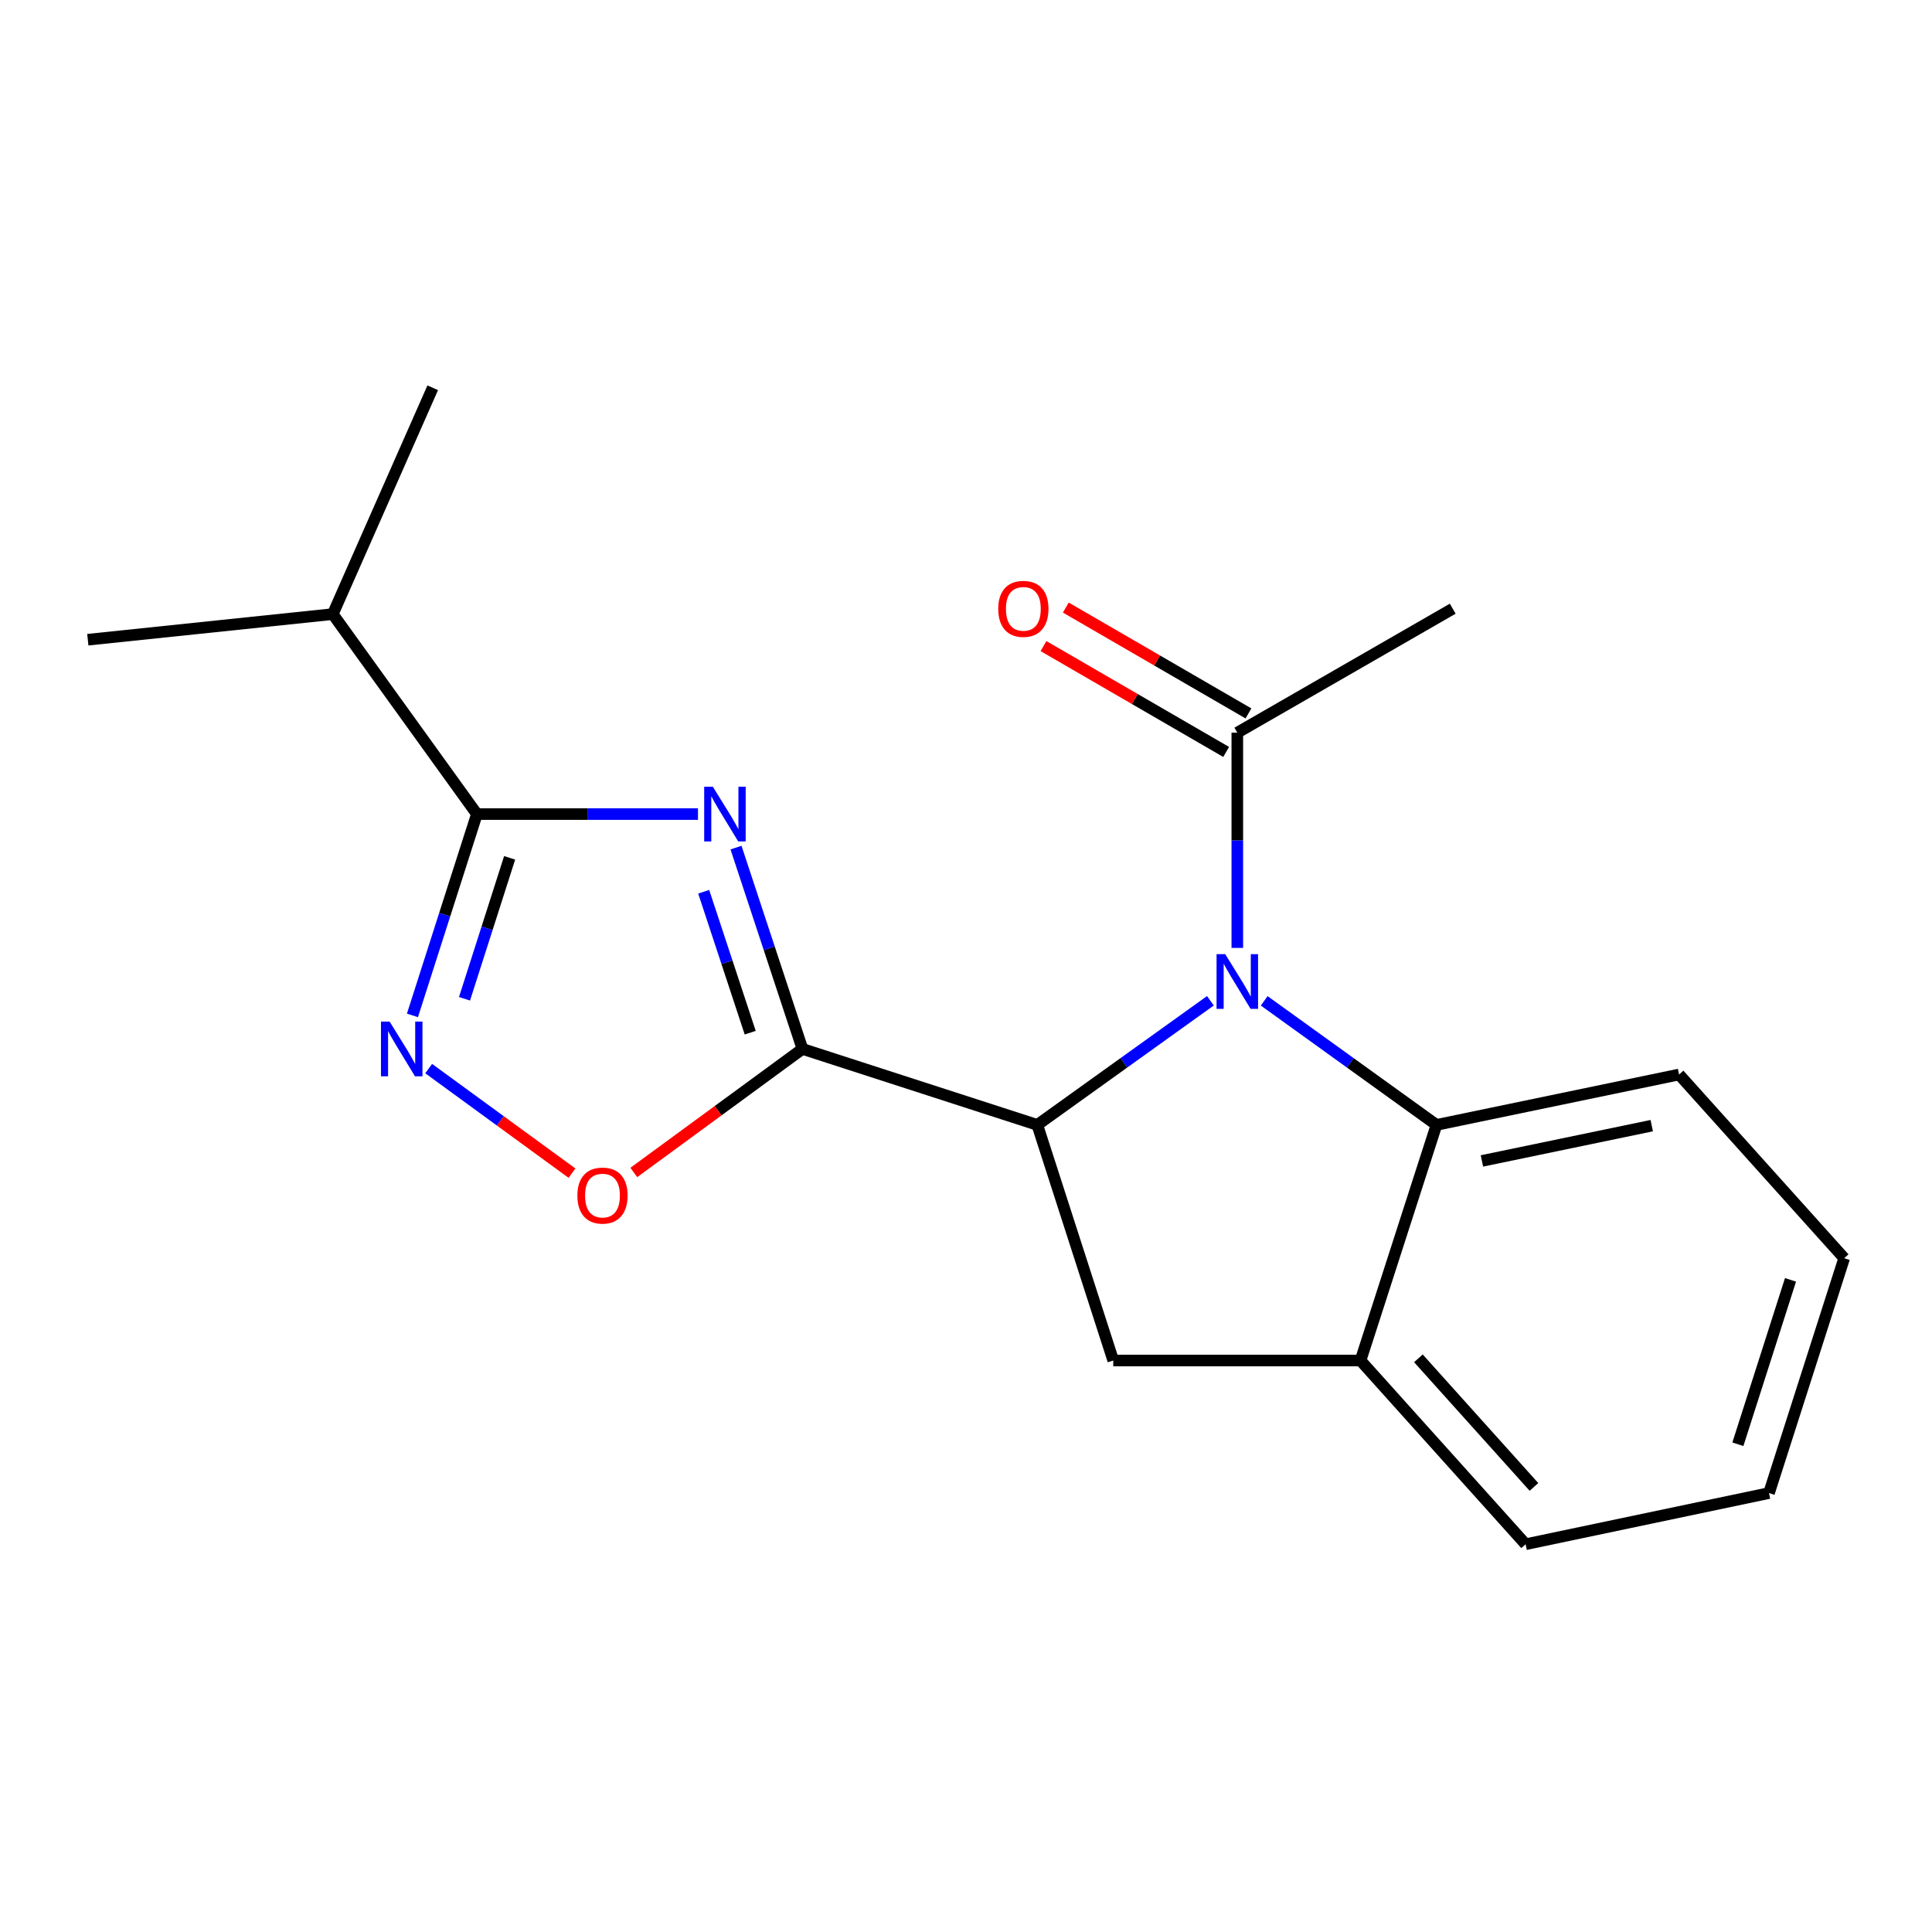 <?xml version='1.0' encoding='iso-8859-1'?>
<svg version='1.1' baseProfile='full'
              xmlns='http://www.w3.org/2000/svg'
                      xmlns:rdkit='http://www.rdkit.org/xml'
                      xmlns:xlink='http://www.w3.org/1999/xlink'
                  xml:space='preserve'
width='1000px' height='1000px' viewBox='0 0 1000 1000'>
<!-- END OF HEADER -->
<rect style='opacity:1.0;fill:#FFFFFF;stroke:none' width='1000' height='1000' x='0' y='0'> </rect>
<path class='bond-0' d='M 415.346,542.922 L 398.151,490.822' style='fill:none;fill-rule:evenodd;stroke:#000000;stroke-width:6px;stroke-linecap:butt;stroke-linejoin:miter;stroke-opacity:1' />
<path class='bond-0' d='M 398.151,490.822 L 380.956,438.722' style='fill:none;fill-rule:evenodd;stroke:#0000FF;stroke-width:6px;stroke-linecap:butt;stroke-linejoin:miter;stroke-opacity:1' />
<path class='bond-0' d='M 388.306,534.514 L 376.27,498.044' style='fill:none;fill-rule:evenodd;stroke:#000000;stroke-width:6px;stroke-linecap:butt;stroke-linejoin:miter;stroke-opacity:1' />
<path class='bond-0' d='M 376.27,498.044 L 364.233,461.574' style='fill:none;fill-rule:evenodd;stroke:#0000FF;stroke-width:6px;stroke-linecap:butt;stroke-linejoin:miter;stroke-opacity:1' />
<path class='bond-2' d='M 415.346,542.922 L 536.906,582.248' style='fill:none;fill-rule:evenodd;stroke:#000000;stroke-width:6px;stroke-linecap:butt;stroke-linejoin:miter;stroke-opacity:1' />
<path class='bond-5' d='M 415.346,542.922 L 371.7,574.897' style='fill:none;fill-rule:evenodd;stroke:#000000;stroke-width:6px;stroke-linecap:butt;stroke-linejoin:miter;stroke-opacity:1' />
<path class='bond-5' d='M 371.7,574.897 L 328.055,606.871' style='fill:none;fill-rule:evenodd;stroke:#FF0000;stroke-width:6px;stroke-linecap:butt;stroke-linejoin:miter;stroke-opacity:1' />
<path class='bond-3' d='M 361.277,421.362 L 304.06,421.362' style='fill:none;fill-rule:evenodd;stroke:#0000FF;stroke-width:6px;stroke-linecap:butt;stroke-linejoin:miter;stroke-opacity:1' />
<path class='bond-3' d='M 304.06,421.362 L 246.843,421.362' style='fill:none;fill-rule:evenodd;stroke:#000000;stroke-width:6px;stroke-linecap:butt;stroke-linejoin:miter;stroke-opacity:1' />
<path class='bond-1' d='M 626.505,517.999 L 581.705,550.123' style='fill:none;fill-rule:evenodd;stroke:#0000FF;stroke-width:6px;stroke-linecap:butt;stroke-linejoin:miter;stroke-opacity:1' />
<path class='bond-1' d='M 581.705,550.123 L 536.906,582.248' style='fill:none;fill-rule:evenodd;stroke:#000000;stroke-width:6px;stroke-linecap:butt;stroke-linejoin:miter;stroke-opacity:1' />
<path class='bond-6' d='M 654.345,518.034 L 698.931,550.141' style='fill:none;fill-rule:evenodd;stroke:#0000FF;stroke-width:6px;stroke-linecap:butt;stroke-linejoin:miter;stroke-opacity:1' />
<path class='bond-6' d='M 698.931,550.141 L 743.517,582.248' style='fill:none;fill-rule:evenodd;stroke:#000000;stroke-width:6px;stroke-linecap:butt;stroke-linejoin:miter;stroke-opacity:1' />
<path class='bond-8' d='M 640.429,490.634 L 640.429,434.934' style='fill:none;fill-rule:evenodd;stroke:#0000FF;stroke-width:6px;stroke-linecap:butt;stroke-linejoin:miter;stroke-opacity:1' />
<path class='bond-8' d='M 640.429,434.934 L 640.429,379.233' style='fill:none;fill-rule:evenodd;stroke:#000000;stroke-width:6px;stroke-linecap:butt;stroke-linejoin:miter;stroke-opacity:1' />
<path class='bond-7' d='M 536.906,582.248 L 576.218,704.205' style='fill:none;fill-rule:evenodd;stroke:#000000;stroke-width:6px;stroke-linecap:butt;stroke-linejoin:miter;stroke-opacity:1' />
<path class='bond-11' d='M 246.843,421.362 L 172.251,317.864' style='fill:none;fill-rule:evenodd;stroke:#000000;stroke-width:6px;stroke-linecap:butt;stroke-linejoin:miter;stroke-opacity:1' />
<path class='bond-19' d='M 246.843,421.362 L 230.163,473.467' style='fill:none;fill-rule:evenodd;stroke:#000000;stroke-width:6px;stroke-linecap:butt;stroke-linejoin:miter;stroke-opacity:1' />
<path class='bond-19' d='M 230.163,473.467 L 213.482,525.572' style='fill:none;fill-rule:evenodd;stroke:#0000FF;stroke-width:6px;stroke-linecap:butt;stroke-linejoin:miter;stroke-opacity:1' />
<path class='bond-19' d='M 263.784,444.019 L 252.108,480.492' style='fill:none;fill-rule:evenodd;stroke:#000000;stroke-width:6px;stroke-linecap:butt;stroke-linejoin:miter;stroke-opacity:1' />
<path class='bond-19' d='M 252.108,480.492 L 240.431,516.966' style='fill:none;fill-rule:evenodd;stroke:#0000FF;stroke-width:6px;stroke-linecap:butt;stroke-linejoin:miter;stroke-opacity:1' />
<path class='bond-4' d='M 221.884,553.105 L 258.974,580.166' style='fill:none;fill-rule:evenodd;stroke:#0000FF;stroke-width:6px;stroke-linecap:butt;stroke-linejoin:miter;stroke-opacity:1' />
<path class='bond-4' d='M 258.974,580.166 L 296.064,607.228' style='fill:none;fill-rule:evenodd;stroke:#FF0000;stroke-width:6px;stroke-linecap:butt;stroke-linejoin:miter;stroke-opacity:1' />
<path class='bond-12' d='M 743.517,582.248 L 869.085,556.159' style='fill:none;fill-rule:evenodd;stroke:#000000;stroke-width:6px;stroke-linecap:butt;stroke-linejoin:miter;stroke-opacity:1' />
<path class='bond-12' d='M 767.04,600.895 L 854.937,582.633' style='fill:none;fill-rule:evenodd;stroke:#000000;stroke-width:6px;stroke-linecap:butt;stroke-linejoin:miter;stroke-opacity:1' />
<path class='bond-20' d='M 743.517,582.248 L 704.205,704.205' style='fill:none;fill-rule:evenodd;stroke:#000000;stroke-width:6px;stroke-linecap:butt;stroke-linejoin:miter;stroke-opacity:1' />
<path class='bond-9' d='M 576.218,704.205 L 704.205,704.205' style='fill:none;fill-rule:evenodd;stroke:#000000;stroke-width:6px;stroke-linecap:butt;stroke-linejoin:miter;stroke-opacity:1' />
<path class='bond-10' d='M 646.206,369.265 L 598.934,341.872' style='fill:none;fill-rule:evenodd;stroke:#000000;stroke-width:6px;stroke-linecap:butt;stroke-linejoin:miter;stroke-opacity:1' />
<path class='bond-10' d='M 598.934,341.872 L 551.662,314.48' style='fill:none;fill-rule:evenodd;stroke:#FF0000;stroke-width:6px;stroke-linecap:butt;stroke-linejoin:miter;stroke-opacity:1' />
<path class='bond-10' d='M 634.653,389.202 L 587.381,361.809' style='fill:none;fill-rule:evenodd;stroke:#000000;stroke-width:6px;stroke-linecap:butt;stroke-linejoin:miter;stroke-opacity:1' />
<path class='bond-10' d='M 587.381,361.809 L 540.109,334.417' style='fill:none;fill-rule:evenodd;stroke:#FF0000;stroke-width:6px;stroke-linecap:butt;stroke-linejoin:miter;stroke-opacity:1' />
<path class='bond-13' d='M 640.429,379.233 L 751.928,315.061' style='fill:none;fill-rule:evenodd;stroke:#000000;stroke-width:6px;stroke-linecap:butt;stroke-linejoin:miter;stroke-opacity:1' />
<path class='bond-14' d='M 704.205,704.205 L 789.653,799.292' style='fill:none;fill-rule:evenodd;stroke:#000000;stroke-width:6px;stroke-linecap:butt;stroke-linejoin:miter;stroke-opacity:1' />
<path class='bond-14' d='M 734.161,703.067 L 793.975,769.628' style='fill:none;fill-rule:evenodd;stroke:#000000;stroke-width:6px;stroke-linecap:butt;stroke-linejoin:miter;stroke-opacity:1' />
<path class='bond-15' d='M 172.251,317.864 L 223.98,200.708' style='fill:none;fill-rule:evenodd;stroke:#000000;stroke-width:6px;stroke-linecap:butt;stroke-linejoin:miter;stroke-opacity:1' />
<path class='bond-16' d='M 172.251,317.864 L 45.455,331.114' style='fill:none;fill-rule:evenodd;stroke:#000000;stroke-width:6px;stroke-linecap:butt;stroke-linejoin:miter;stroke-opacity:1' />
<path class='bond-17' d='M 869.085,556.159 L 954.545,651.246' style='fill:none;fill-rule:evenodd;stroke:#000000;stroke-width:6px;stroke-linecap:butt;stroke-linejoin:miter;stroke-opacity:1' />
<path class='bond-18' d='M 789.653,799.292 L 915.63,772.807' style='fill:none;fill-rule:evenodd;stroke:#000000;stroke-width:6px;stroke-linecap:butt;stroke-linejoin:miter;stroke-opacity:1' />
<path class='bond-21' d='M 954.545,651.246 L 915.63,772.807' style='fill:none;fill-rule:evenodd;stroke:#000000;stroke-width:6px;stroke-linecap:butt;stroke-linejoin:miter;stroke-opacity:1' />
<path class='bond-21' d='M 926.763,662.455 L 899.522,747.547' style='fill:none;fill-rule:evenodd;stroke:#000000;stroke-width:6px;stroke-linecap:butt;stroke-linejoin:miter;stroke-opacity:1' />
<path  class='atom-1' d='M 368.967 407.202
L 378.247 422.202
Q 379.167 423.682, 380.647 426.362
Q 382.127 429.042, 382.207 429.202
L 382.207 407.202
L 385.967 407.202
L 385.967 435.522
L 382.087 435.522
L 372.127 419.122
Q 370.967 417.202, 369.727 415.002
Q 368.527 412.802, 368.167 412.122
L 368.167 435.522
L 364.487 435.522
L 364.487 407.202
L 368.967 407.202
' fill='#0000FF'/>
<path  class='atom-2' d='M 634.169 493.854
L 643.449 508.854
Q 644.369 510.334, 645.849 513.014
Q 647.329 515.694, 647.409 515.854
L 647.409 493.854
L 651.169 493.854
L 651.169 522.174
L 647.289 522.174
L 637.329 505.774
Q 636.169 503.854, 634.929 501.654
Q 633.729 499.454, 633.369 498.774
L 633.369 522.174
L 629.689 522.174
L 629.689 493.854
L 634.169 493.854
' fill='#0000FF'/>
<path  class='atom-5' d='M 201.668 528.762
L 210.948 543.762
Q 211.868 545.242, 213.348 547.922
Q 214.828 550.602, 214.908 550.762
L 214.908 528.762
L 218.668 528.762
L 218.668 557.082
L 214.788 557.082
L 204.828 540.682
Q 203.668 538.762, 202.428 536.562
Q 201.228 534.362, 200.868 533.682
L 200.868 557.082
L 197.188 557.082
L 197.188 528.762
L 201.668 528.762
' fill='#0000FF'/>
<path  class='atom-6' d='M 298.848 618.824
Q 298.848 612.024, 302.208 608.224
Q 305.568 604.424, 311.848 604.424
Q 318.128 604.424, 321.488 608.224
Q 324.848 612.024, 324.848 618.824
Q 324.848 625.704, 321.448 629.624
Q 318.048 633.504, 311.848 633.504
Q 305.608 633.504, 302.208 629.624
Q 298.848 625.744, 298.848 618.824
M 311.848 630.304
Q 316.168 630.304, 318.488 627.424
Q 320.848 624.504, 320.848 618.824
Q 320.848 613.264, 318.488 610.464
Q 316.168 607.624, 311.848 607.624
Q 307.528 607.624, 305.168 610.424
Q 302.848 613.224, 302.848 618.824
Q 302.848 624.544, 305.168 627.424
Q 307.528 630.304, 311.848 630.304
' fill='#FF0000'/>
<path  class='atom-11' d='M 516.686 315.141
Q 516.686 308.341, 520.046 304.541
Q 523.406 300.741, 529.686 300.741
Q 535.966 300.741, 539.326 304.541
Q 542.686 308.341, 542.686 315.141
Q 542.686 322.021, 539.286 325.941
Q 535.886 329.821, 529.686 329.821
Q 523.446 329.821, 520.046 325.941
Q 516.686 322.061, 516.686 315.141
M 529.686 326.621
Q 534.006 326.621, 536.326 323.741
Q 538.686 320.821, 538.686 315.141
Q 538.686 309.581, 536.326 306.781
Q 534.006 303.941, 529.686 303.941
Q 525.366 303.941, 523.006 306.741
Q 520.686 309.541, 520.686 315.141
Q 520.686 320.861, 523.006 323.741
Q 525.366 326.621, 529.686 326.621
' fill='#FF0000'/>
</svg>
